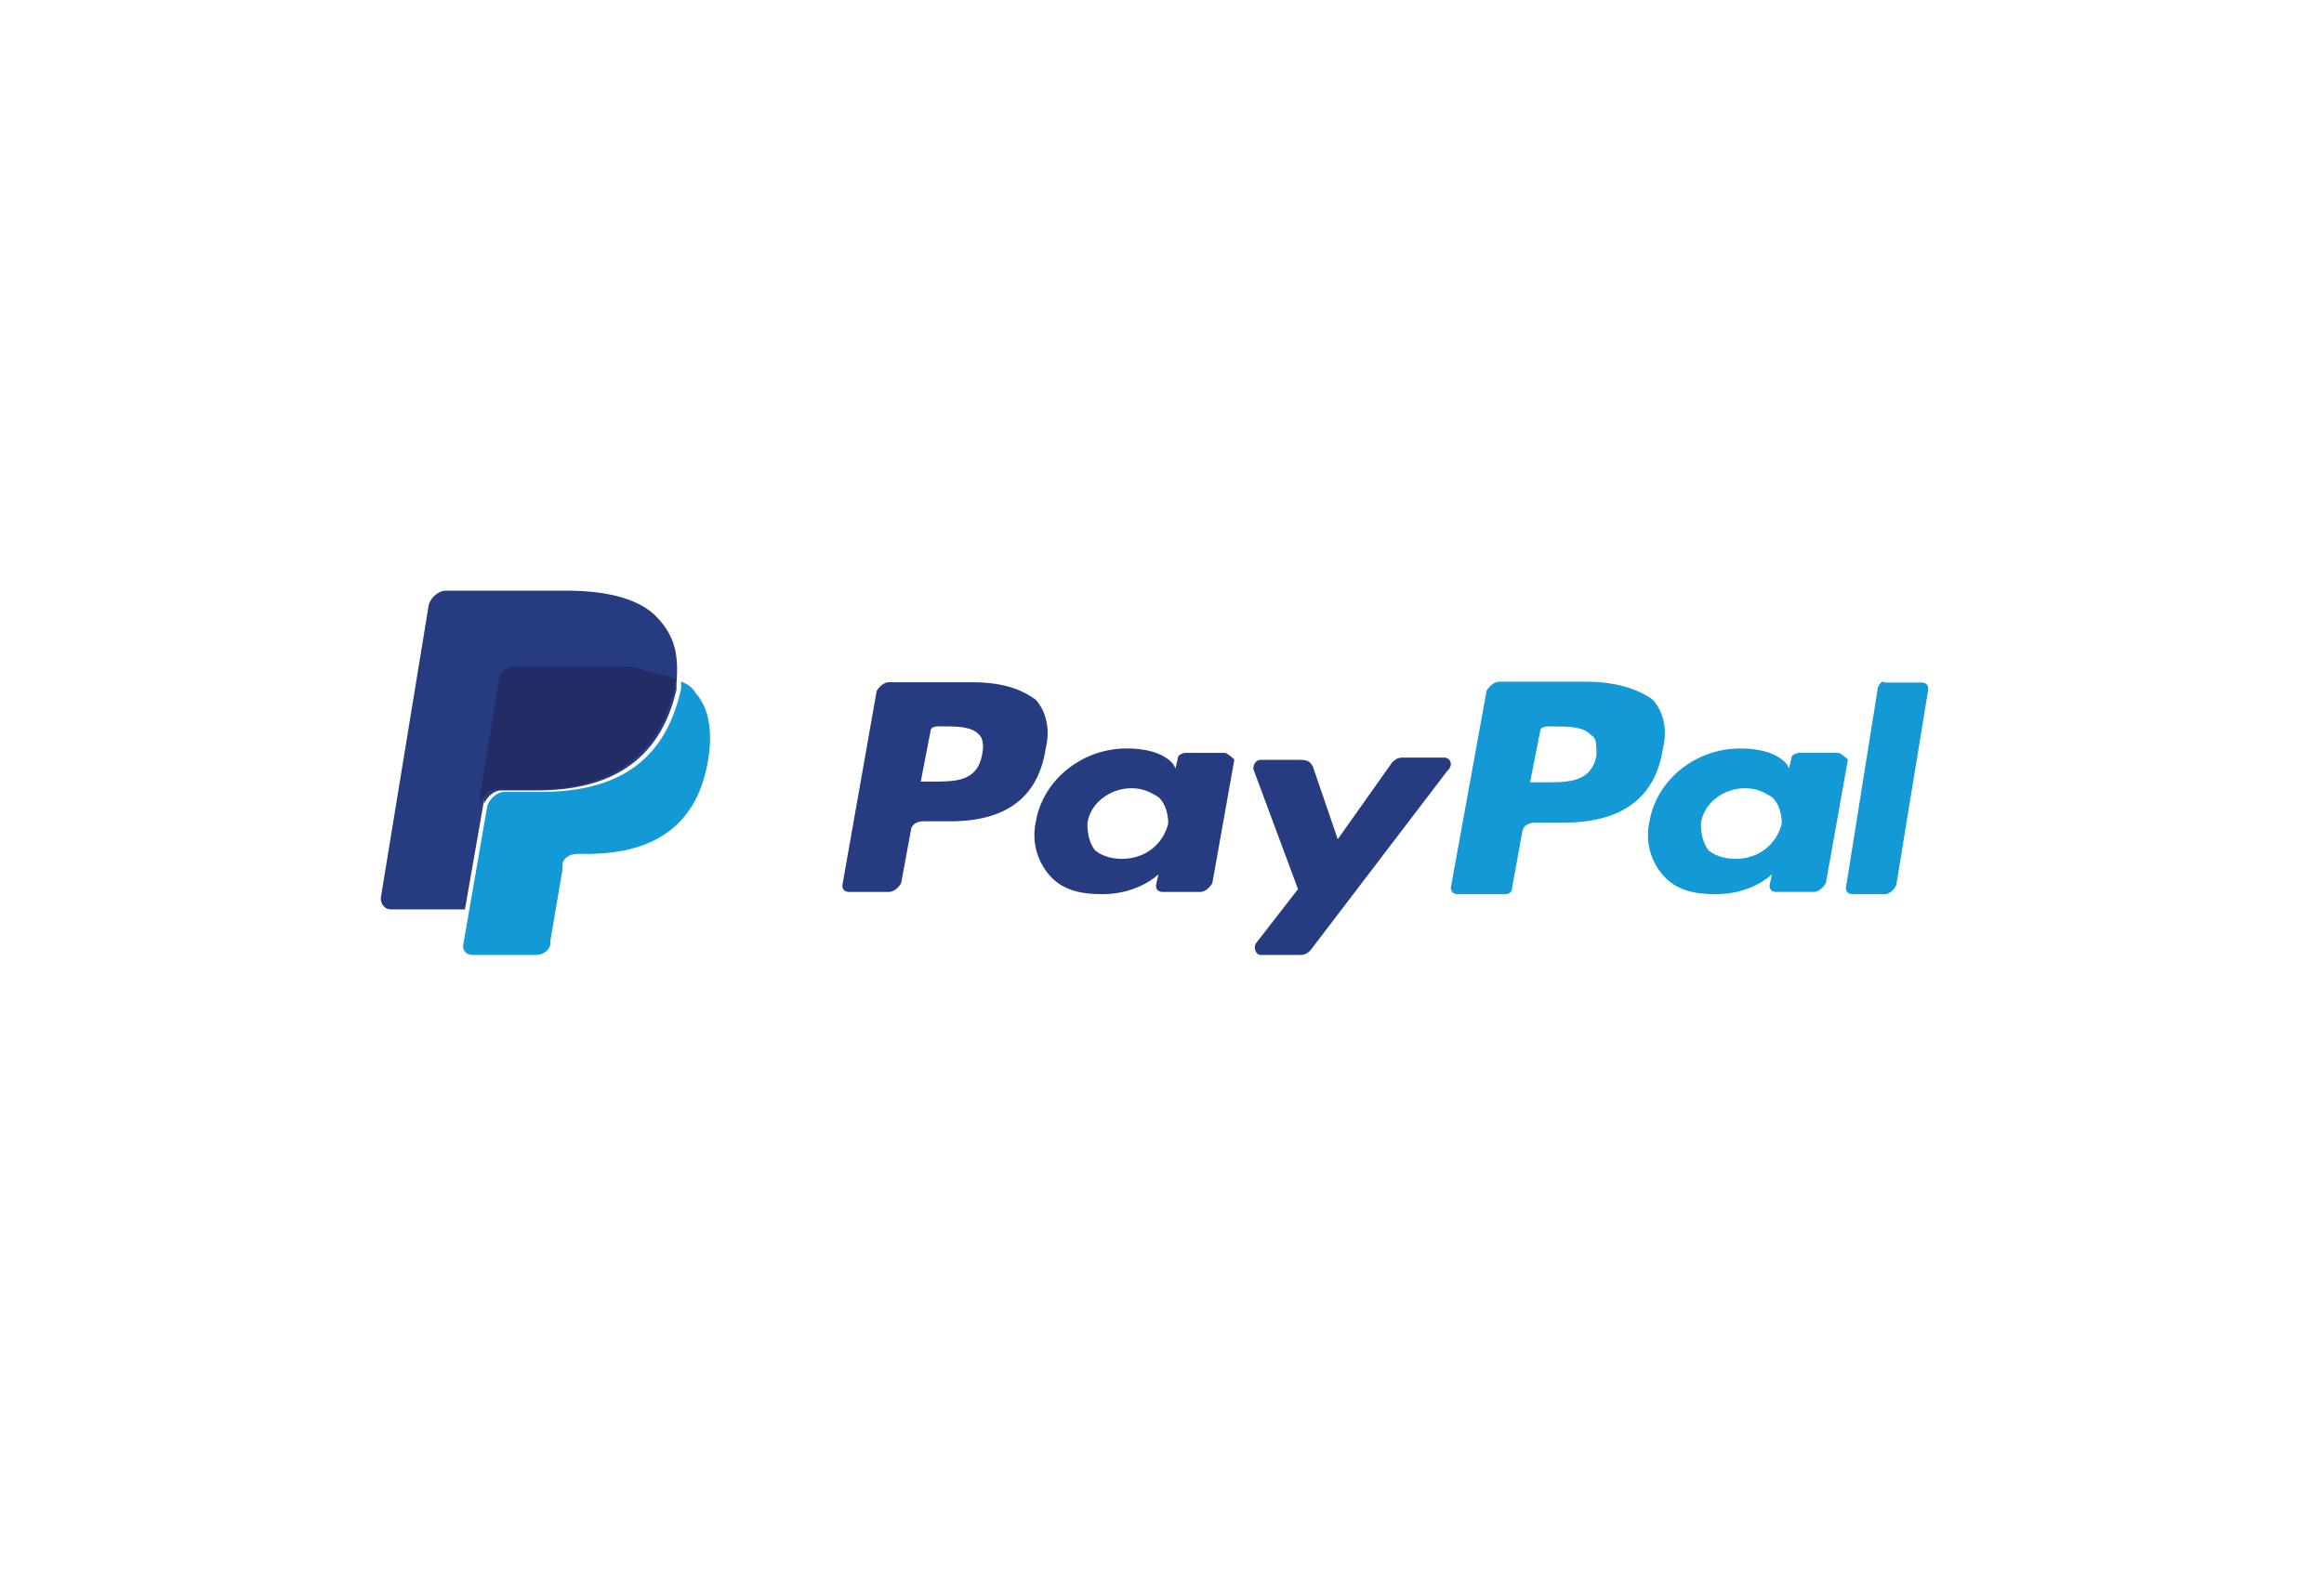 <svg xmlns="http://www.w3.org/2000/svg" fill="none" viewBox="0 0 50 34" height="34" width="50">
<g filter="url(#filter0_d_1227_978)">
<rect fill="white" rx="5" height="30" width="46" y="1" x="2"></rect>
<path fill="#139AD6" d="M32.258 13.669H34.127C34.731 13.669 35.226 13.814 35.556 14.055C35.776 14.295 35.886 14.68 35.776 15.113C35.611 16.172 34.896 16.702 33.632 16.702H33.028C32.863 16.702 32.753 16.798 32.753 16.894L32.533 18.098C32.533 18.194 32.478 18.242 32.368 18.242H31.379C31.269 18.242 31.214 18.194 31.214 18.098L31.984 13.862C32.039 13.766 32.149 13.669 32.258 13.669ZM33.248 15.835C33.742 15.835 34.237 15.835 34.347 15.258C34.347 15.017 34.347 14.873 34.237 14.825C34.072 14.632 33.742 14.632 33.413 14.632H33.303C33.193 14.632 33.138 14.68 33.138 14.728L32.918 15.835H33.248Z" clip-rule="evenodd" fill-rule="evenodd"></path>
<path fill="#263B80" d="M19.124 13.681H20.917C21.549 13.681 21.971 13.824 22.287 14.061C22.498 14.299 22.604 14.679 22.498 15.106C22.34 16.151 21.655 16.674 20.442 16.674H19.862C19.704 16.674 19.599 16.769 19.599 16.864L19.388 18.004C19.335 18.099 19.23 18.194 19.124 18.194H18.281C18.175 18.194 18.123 18.147 18.123 18.052L18.861 13.871C18.913 13.776 19.019 13.681 19.124 13.681ZM20.073 15.819C20.548 15.819 21.022 15.819 21.128 15.249C21.18 15.011 21.128 14.869 21.075 14.821C20.917 14.631 20.601 14.631 20.284 14.631H20.179C20.073 14.631 20.021 14.679 20.021 14.726L19.81 15.819H20.073Z" clip-rule="evenodd" fill-rule="evenodd"></path>
<path fill="#263B80" d="M25.503 15.201H26.346C26.399 15.201 26.505 15.296 26.557 15.344L26.083 18.004C26.03 18.099 25.925 18.194 25.819 18.194H25.029C24.923 18.194 24.87 18.147 24.87 18.052L24.923 17.814C24.923 17.814 24.502 18.242 23.711 18.242C23.236 18.242 22.867 18.147 22.604 17.862C22.34 17.577 22.182 17.149 22.287 16.674C22.446 15.771 23.289 15.106 24.238 15.106C24.66 15.106 25.029 15.201 25.239 15.439L25.292 15.534L25.345 15.296C25.345 15.249 25.45 15.201 25.503 15.201ZM24.133 17.482C24.66 17.482 25.029 17.149 25.134 16.722C25.134 16.532 25.081 16.294 24.923 16.152C24.765 16.057 24.607 15.962 24.343 15.962C23.869 15.962 23.447 16.294 23.395 16.722C23.395 16.959 23.447 17.149 23.553 17.292C23.658 17.387 23.869 17.482 24.133 17.482Z" clip-rule="evenodd" fill-rule="evenodd"></path>
<path fill="#139AD6" d="M38.703 15.201H39.547C39.599 15.201 39.705 15.296 39.758 15.344L39.283 18.004C39.23 18.099 39.125 18.194 39.02 18.194H38.229C38.123 18.194 38.071 18.147 38.071 18.052L38.123 17.814C38.123 17.814 37.702 18.242 36.911 18.242C36.437 18.242 36.068 18.147 35.804 17.862C35.54 17.577 35.382 17.149 35.488 16.674C35.646 15.771 36.489 15.106 37.438 15.106C37.86 15.106 38.229 15.201 38.44 15.439L38.492 15.534L38.545 15.296C38.545 15.249 38.651 15.201 38.703 15.201ZM37.333 17.482C37.86 17.482 38.229 17.149 38.334 16.722C38.334 16.532 38.282 16.294 38.123 16.152C37.965 16.057 37.807 15.962 37.544 15.962C37.069 15.962 36.647 16.294 36.595 16.722C36.595 16.959 36.647 17.149 36.753 17.292C36.858 17.387 37.069 17.482 37.333 17.482Z" clip-rule="evenodd" fill-rule="evenodd"></path>
<path fill="#263B80" d="M31.079 15.303H30.171C30.064 15.303 30.01 15.351 29.957 15.4L28.781 17.059L28.247 15.498C28.193 15.4 28.14 15.351 27.98 15.351H27.124C27.018 15.351 26.964 15.449 26.964 15.546L27.926 18.133L27.018 19.304C26.964 19.402 27.018 19.549 27.124 19.549H27.98C28.086 19.549 28.14 19.5 28.193 19.451L31.133 15.595C31.293 15.449 31.186 15.303 31.079 15.303Z"></path>
<path fill="#139AD6" d="M40.404 13.784L39.715 18.098C39.715 18.194 39.764 18.242 39.862 18.242H40.551C40.65 18.242 40.748 18.146 40.797 18.05L41.486 13.832C41.486 13.736 41.437 13.688 41.338 13.688H40.551C40.502 13.64 40.453 13.688 40.404 13.784Z"></path>
<path fill="#263B80" d="M14.141 12.289C13.779 11.903 13.107 11.71 12.176 11.71H9.589C9.434 11.71 9.279 11.855 9.227 11.999L8.192 18.327C8.192 18.472 8.296 18.569 8.399 18.569H10.003L10.417 16.202V16.298C10.469 16.154 10.624 16.009 10.779 16.009H11.555C13.055 16.009 14.193 15.429 14.555 13.835C14.555 13.787 14.555 13.738 14.555 13.69C14.504 13.69 14.504 13.69 14.555 13.69C14.607 13.062 14.504 12.676 14.141 12.289Z"></path>
<path fill="#139AD6" d="M14.654 13.669C14.654 13.719 14.654 13.768 14.654 13.818C14.289 15.497 13.143 16.041 11.631 16.041H10.849C10.693 16.041 10.537 16.189 10.485 16.337L9.963 19.351C9.963 19.45 10.015 19.549 10.172 19.549H11.527C11.683 19.549 11.84 19.45 11.84 19.301V19.252L12.1 17.721V17.622C12.1 17.474 12.257 17.375 12.413 17.375H12.621C13.924 17.375 14.967 16.881 15.227 15.399C15.332 14.806 15.28 14.262 14.967 13.916C14.915 13.818 14.81 13.719 14.654 13.669Z"></path>
<path fill="#232C65" d="M14.095 13.49C14.043 13.49 13.99 13.441 13.938 13.441C13.886 13.441 13.833 13.441 13.78 13.392C13.571 13.343 13.361 13.343 13.098 13.343H11.052C10.999 13.343 10.947 13.343 10.895 13.392C10.79 13.441 10.737 13.539 10.737 13.637L10.317 16.184V16.282C10.37 16.135 10.527 15.988 10.685 15.988H11.472C12.993 15.988 14.148 15.4 14.515 13.784C14.515 13.735 14.515 13.686 14.568 13.637C14.463 13.588 14.41 13.539 14.305 13.539C14.148 13.49 14.148 13.49 14.095 13.49Z"></path>
</g>
<defs>
<filter color-interpolation-filters="sRGB" filterUnits="userSpaceOnUse" height="34" width="50" y="0" x="0" id="filter0_d_1227_978">
<feFlood result="BackgroundImageFix" flood-opacity="0"></feFlood>
<feColorMatrix result="hardAlpha" values="0 0 0 0 0 0 0 0 0 0 0 0 0 0 0 0 0 0 127 0" type="matrix" in="SourceAlpha"></feColorMatrix>
<feOffset dy="1"></feOffset>
<feGaussianBlur stdDeviation="1"></feGaussianBlur>
<feColorMatrix values="0 0 0 0 0 0 0 0 0 0 0 0 0 0 0 0 0 0 0.05 0" type="matrix"></feColorMatrix>
<feBlend result="effect1_dropShadow_1227_978" in2="BackgroundImageFix" mode="normal"></feBlend>
<feBlend result="shape" in2="effect1_dropShadow_1227_978" in="SourceGraphic" mode="normal"></feBlend>
</filter>
</defs>
</svg>
